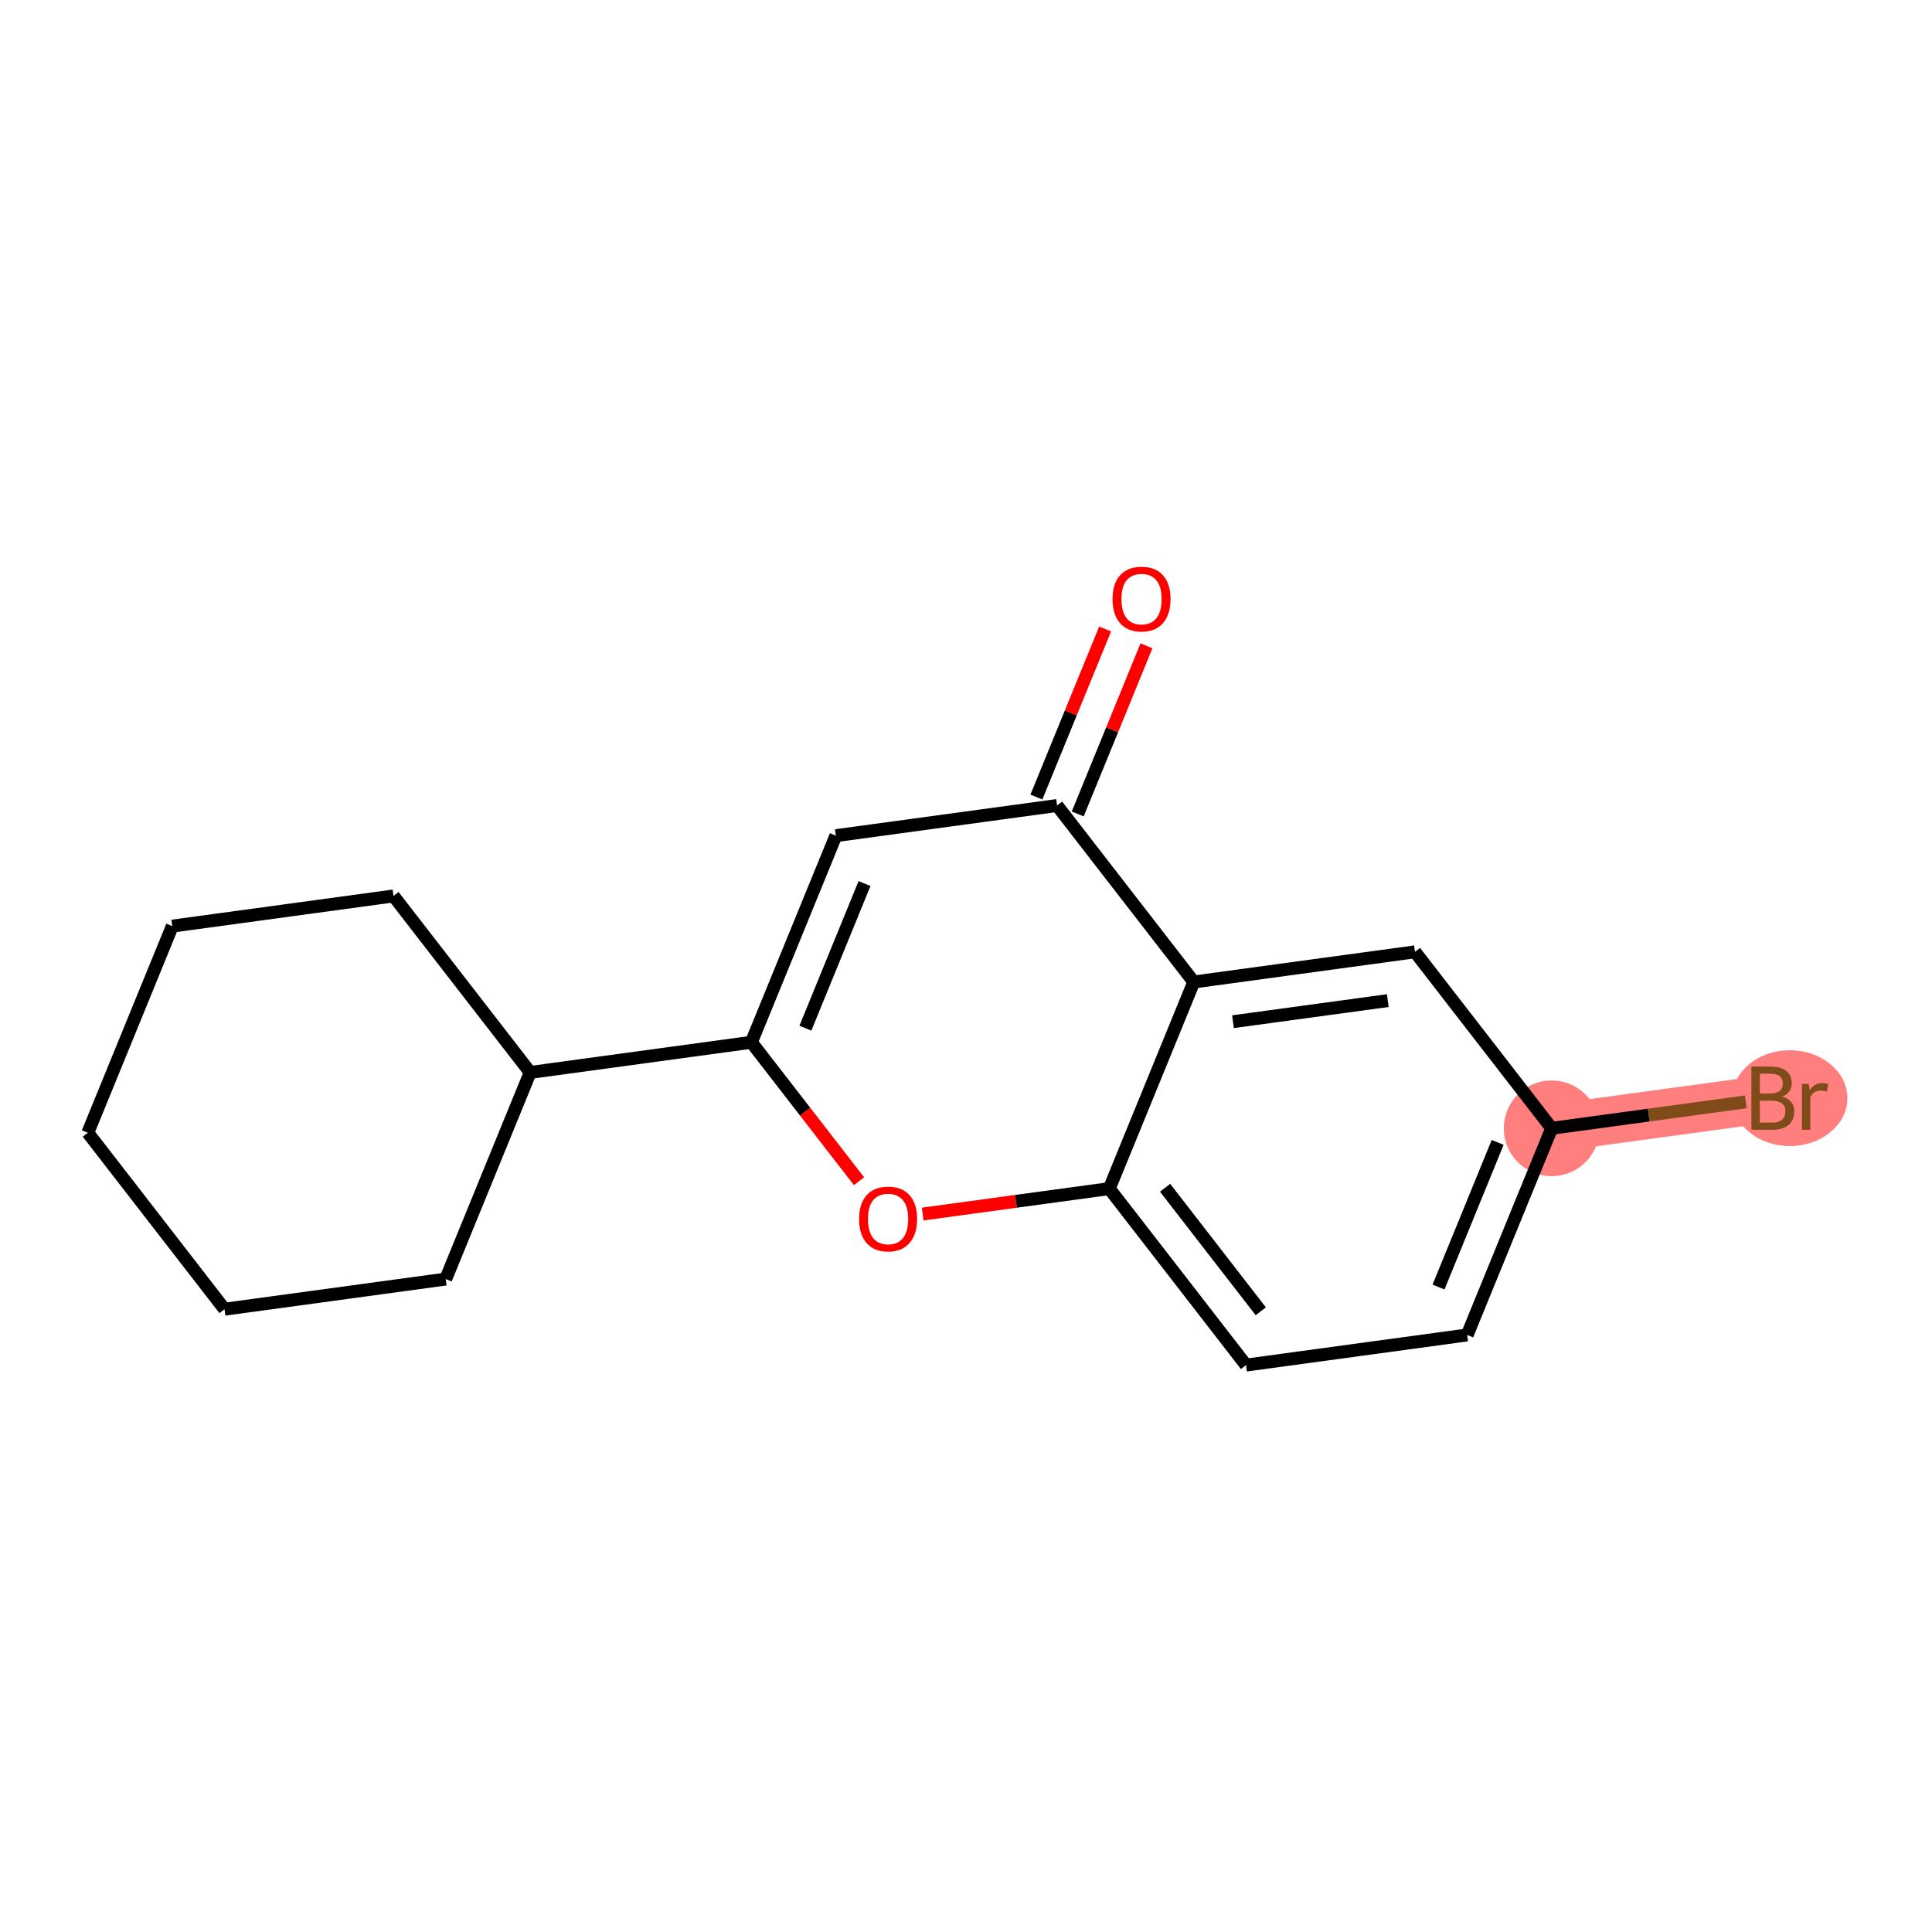 <?xml version='1.0' encoding='iso-8859-1'?>
<svg version='1.1' baseProfile='full'
              xmlns='http://www.w3.org/2000/svg'
                      xmlns:rdkit='http://www.rdkit.org/xml'
                      xmlns:xlink='http://www.w3.org/1999/xlink'
                  xml:space='preserve'
width='300px' height='300px' viewBox='0 0 300 300'>
<!-- END OF HEADER -->
<rect style='opacity:1.0;fill:#FFFFFF;stroke:none' width='300' height='300' x='0' y='0'> </rect>
<rect style='opacity:1.0;fill:#FFFFFF;stroke:none' width='300' height='300' x='0' y='0'> </rect>
<path d='M 240.941,175.204 L 275.288,170.522' style='fill:none;fill-rule:evenodd;stroke:#FF7F7F;stroke-width:7.4px;stroke-linecap:butt;stroke-linejoin:miter;stroke-opacity:1' />
<ellipse cx='240.941' cy='175.204' rx='6.933' ry='6.933'  style='fill:#FF7F7F;fill-rule:evenodd;stroke:#FF7F7F;stroke-width:1.0px;stroke-linecap:butt;stroke-linejoin:miter;stroke-opacity:1' />
<ellipse cx='277.922' cy='170.522' rx='8.442' ry='6.942'  style='fill:#FF7F7F;fill-rule:evenodd;stroke:#FF7F7F;stroke-width:1.0px;stroke-linecap:butt;stroke-linejoin:miter;stroke-opacity:1' />
<path class='bond-0 atom-0 atom-1' d='M 171.604,97.664 L 166.268,110.715' style='fill:none;fill-rule:evenodd;stroke:#FF0000;stroke-width:2.0px;stroke-linecap:butt;stroke-linejoin:miter;stroke-opacity:1' />
<path class='bond-0 atom-0 atom-1' d='M 166.268,110.715 L 160.931,123.766' style='fill:none;fill-rule:evenodd;stroke:#000000;stroke-width:2.0px;stroke-linecap:butt;stroke-linejoin:miter;stroke-opacity:1' />
<path class='bond-0 atom-0 atom-1' d='M 178.021,100.287 L 172.685,113.339' style='fill:none;fill-rule:evenodd;stroke:#FF0000;stroke-width:2.0px;stroke-linecap:butt;stroke-linejoin:miter;stroke-opacity:1' />
<path class='bond-0 atom-0 atom-1' d='M 172.685,113.339 L 167.348,126.39' style='fill:none;fill-rule:evenodd;stroke:#000000;stroke-width:2.0px;stroke-linecap:butt;stroke-linejoin:miter;stroke-opacity:1' />
<path class='bond-1 atom-1 atom-2' d='M 164.14,125.078 L 129.794,129.76' style='fill:none;fill-rule:evenodd;stroke:#000000;stroke-width:2.0px;stroke-linecap:butt;stroke-linejoin:miter;stroke-opacity:1' />
<path class='bond-17 atom-17 atom-1' d='M 185.368,152.482 L 164.14,125.078' style='fill:none;fill-rule:evenodd;stroke:#000000;stroke-width:2.0px;stroke-linecap:butt;stroke-linejoin:miter;stroke-opacity:1' />
<path class='bond-2 atom-2 atom-3' d='M 129.794,129.76 L 116.675,161.845' style='fill:none;fill-rule:evenodd;stroke:#000000;stroke-width:2.0px;stroke-linecap:butt;stroke-linejoin:miter;stroke-opacity:1' />
<path class='bond-2 atom-2 atom-3' d='M 134.243,137.196 L 125.06,159.656' style='fill:none;fill-rule:evenodd;stroke:#000000;stroke-width:2.0px;stroke-linecap:butt;stroke-linejoin:miter;stroke-opacity:1' />
<path class='bond-3 atom-3 atom-4' d='M 116.675,161.845 L 82.329,166.527' style='fill:none;fill-rule:evenodd;stroke:#000000;stroke-width:2.0px;stroke-linecap:butt;stroke-linejoin:miter;stroke-opacity:1' />
<path class='bond-9 atom-3 atom-10' d='M 116.675,161.845 L 125.031,172.632' style='fill:none;fill-rule:evenodd;stroke:#000000;stroke-width:2.0px;stroke-linecap:butt;stroke-linejoin:miter;stroke-opacity:1' />
<path class='bond-9 atom-3 atom-10' d='M 125.031,172.632 L 133.386,183.419' style='fill:none;fill-rule:evenodd;stroke:#FF0000;stroke-width:2.0px;stroke-linecap:butt;stroke-linejoin:miter;stroke-opacity:1' />
<path class='bond-4 atom-4 atom-5' d='M 82.329,166.527 L 61.101,139.123' style='fill:none;fill-rule:evenodd;stroke:#000000;stroke-width:2.0px;stroke-linecap:butt;stroke-linejoin:miter;stroke-opacity:1' />
<path class='bond-18 atom-9 atom-4' d='M 69.21,198.613 L 82.329,166.527' style='fill:none;fill-rule:evenodd;stroke:#000000;stroke-width:2.0px;stroke-linecap:butt;stroke-linejoin:miter;stroke-opacity:1' />
<path class='bond-5 atom-5 atom-6' d='M 61.101,139.123 L 26.755,143.805' style='fill:none;fill-rule:evenodd;stroke:#000000;stroke-width:2.0px;stroke-linecap:butt;stroke-linejoin:miter;stroke-opacity:1' />
<path class='bond-6 atom-6 atom-7' d='M 26.755,143.805 L 13.636,175.891' style='fill:none;fill-rule:evenodd;stroke:#000000;stroke-width:2.0px;stroke-linecap:butt;stroke-linejoin:miter;stroke-opacity:1' />
<path class='bond-7 atom-7 atom-8' d='M 13.636,175.891 L 34.864,203.294' style='fill:none;fill-rule:evenodd;stroke:#000000;stroke-width:2.0px;stroke-linecap:butt;stroke-linejoin:miter;stroke-opacity:1' />
<path class='bond-8 atom-8 atom-9' d='M 34.864,203.294 L 69.21,198.613' style='fill:none;fill-rule:evenodd;stroke:#000000;stroke-width:2.0px;stroke-linecap:butt;stroke-linejoin:miter;stroke-opacity:1' />
<path class='bond-10 atom-10 atom-11' d='M 143.276,188.517 L 157.762,186.542' style='fill:none;fill-rule:evenodd;stroke:#FF0000;stroke-width:2.0px;stroke-linecap:butt;stroke-linejoin:miter;stroke-opacity:1' />
<path class='bond-10 atom-10 atom-11' d='M 157.762,186.542 L 172.249,184.568' style='fill:none;fill-rule:evenodd;stroke:#000000;stroke-width:2.0px;stroke-linecap:butt;stroke-linejoin:miter;stroke-opacity:1' />
<path class='bond-11 atom-11 atom-12' d='M 172.249,184.568 L 193.477,211.971' style='fill:none;fill-rule:evenodd;stroke:#000000;stroke-width:2.0px;stroke-linecap:butt;stroke-linejoin:miter;stroke-opacity:1' />
<path class='bond-11 atom-11 atom-12' d='M 180.914,184.433 L 195.773,203.615' style='fill:none;fill-rule:evenodd;stroke:#000000;stroke-width:2.0px;stroke-linecap:butt;stroke-linejoin:miter;stroke-opacity:1' />
<path class='bond-19 atom-17 atom-11' d='M 185.368,152.482 L 172.249,184.568' style='fill:none;fill-rule:evenodd;stroke:#000000;stroke-width:2.0px;stroke-linecap:butt;stroke-linejoin:miter;stroke-opacity:1' />
<path class='bond-12 atom-12 atom-13' d='M 193.477,211.971 L 227.823,207.29' style='fill:none;fill-rule:evenodd;stroke:#000000;stroke-width:2.0px;stroke-linecap:butt;stroke-linejoin:miter;stroke-opacity:1' />
<path class='bond-13 atom-13 atom-14' d='M 227.823,207.29 L 240.941,175.204' style='fill:none;fill-rule:evenodd;stroke:#000000;stroke-width:2.0px;stroke-linecap:butt;stroke-linejoin:miter;stroke-opacity:1' />
<path class='bond-13 atom-13 atom-14' d='M 223.373,199.853 L 232.556,177.393' style='fill:none;fill-rule:evenodd;stroke:#000000;stroke-width:2.0px;stroke-linecap:butt;stroke-linejoin:miter;stroke-opacity:1' />
<path class='bond-14 atom-14 atom-15' d='M 240.941,175.204 L 256.014,173.149' style='fill:none;fill-rule:evenodd;stroke:#000000;stroke-width:2.0px;stroke-linecap:butt;stroke-linejoin:miter;stroke-opacity:1' />
<path class='bond-14 atom-14 atom-15' d='M 256.014,173.149 L 271.086,171.095' style='fill:none;fill-rule:evenodd;stroke:#7F4C19;stroke-width:2.0px;stroke-linecap:butt;stroke-linejoin:miter;stroke-opacity:1' />
<path class='bond-15 atom-14 atom-16' d='M 240.941,175.204 L 219.714,147.8' style='fill:none;fill-rule:evenodd;stroke:#000000;stroke-width:2.0px;stroke-linecap:butt;stroke-linejoin:miter;stroke-opacity:1' />
<path class='bond-16 atom-16 atom-17' d='M 219.714,147.8 L 185.368,152.482' style='fill:none;fill-rule:evenodd;stroke:#000000;stroke-width:2.0px;stroke-linecap:butt;stroke-linejoin:miter;stroke-opacity:1' />
<path class='bond-16 atom-16 atom-17' d='M 215.498,155.372 L 191.456,158.649' style='fill:none;fill-rule:evenodd;stroke:#000000;stroke-width:2.0px;stroke-linecap:butt;stroke-linejoin:miter;stroke-opacity:1' />
<path  class='atom-0' d='M 172.752 93.02
Q 172.752 90.663, 173.917 89.346
Q 175.082 88.029, 177.258 88.029
Q 179.435 88.029, 180.6 89.346
Q 181.765 90.663, 181.765 93.02
Q 181.765 95.405, 180.586 96.764
Q 179.408 98.109, 177.258 98.109
Q 175.095 98.109, 173.917 96.764
Q 172.752 95.419, 172.752 93.02
M 177.258 97
Q 178.756 97, 179.56 96.001
Q 180.378 94.989, 180.378 93.02
Q 180.378 91.093, 179.56 90.122
Q 178.756 89.138, 177.258 89.138
Q 175.761 89.138, 174.943 90.109
Q 174.139 91.079, 174.139 93.02
Q 174.139 95.003, 174.943 96.001
Q 175.761 97, 177.258 97
' fill='#FF0000'/>
<path  class='atom-10' d='M 133.396 189.277
Q 133.396 186.92, 134.561 185.603
Q 135.726 184.285, 137.903 184.285
Q 140.08 184.285, 141.244 185.603
Q 142.409 186.92, 142.409 189.277
Q 142.409 191.662, 141.23 193.021
Q 140.052 194.366, 137.903 194.366
Q 135.74 194.366, 134.561 193.021
Q 133.396 191.676, 133.396 189.277
M 137.903 193.256
Q 139.4 193.256, 140.204 192.258
Q 141.022 191.246, 141.022 189.277
Q 141.022 187.35, 140.204 186.379
Q 139.4 185.395, 137.903 185.395
Q 136.405 185.395, 135.587 186.365
Q 134.783 187.336, 134.783 189.277
Q 134.783 191.26, 135.587 192.258
Q 136.405 193.256, 137.903 193.256
' fill='#FF0000'/>
<path  class='atom-15' d='M 276.723 170.273
Q 277.666 170.536, 278.137 171.119
Q 278.622 171.687, 278.622 172.533
Q 278.622 173.892, 277.749 174.668
Q 276.889 175.431, 275.253 175.431
L 271.953 175.431
L 271.953 165.614
L 274.851 165.614
Q 276.529 165.614, 277.374 166.293
Q 278.22 166.973, 278.22 168.221
Q 278.22 169.704, 276.723 170.273
M 273.27 166.723
L 273.27 169.801
L 274.851 169.801
Q 275.821 169.801, 276.321 169.413
Q 276.834 169.011, 276.834 168.221
Q 276.834 166.723, 274.851 166.723
L 273.27 166.723
M 275.253 174.321
Q 276.21 174.321, 276.723 173.864
Q 277.236 173.406, 277.236 172.533
Q 277.236 171.729, 276.667 171.326
Q 276.113 170.911, 275.045 170.911
L 273.27 170.911
L 273.27 174.321
L 275.253 174.321
' fill='#7F4C19'/>
<path  class='atom-15' d='M 280.855 168.304
L 281.007 169.288
Q 281.756 168.179, 282.976 168.179
Q 283.364 168.179, 283.891 168.318
L 283.683 169.482
Q 283.087 169.344, 282.754 169.344
Q 282.172 169.344, 281.784 169.579
Q 281.409 169.801, 281.104 170.342
L 281.104 175.431
L 279.801 175.431
L 279.801 168.304
L 280.855 168.304
' fill='#7F4C19'/>
</svg>
